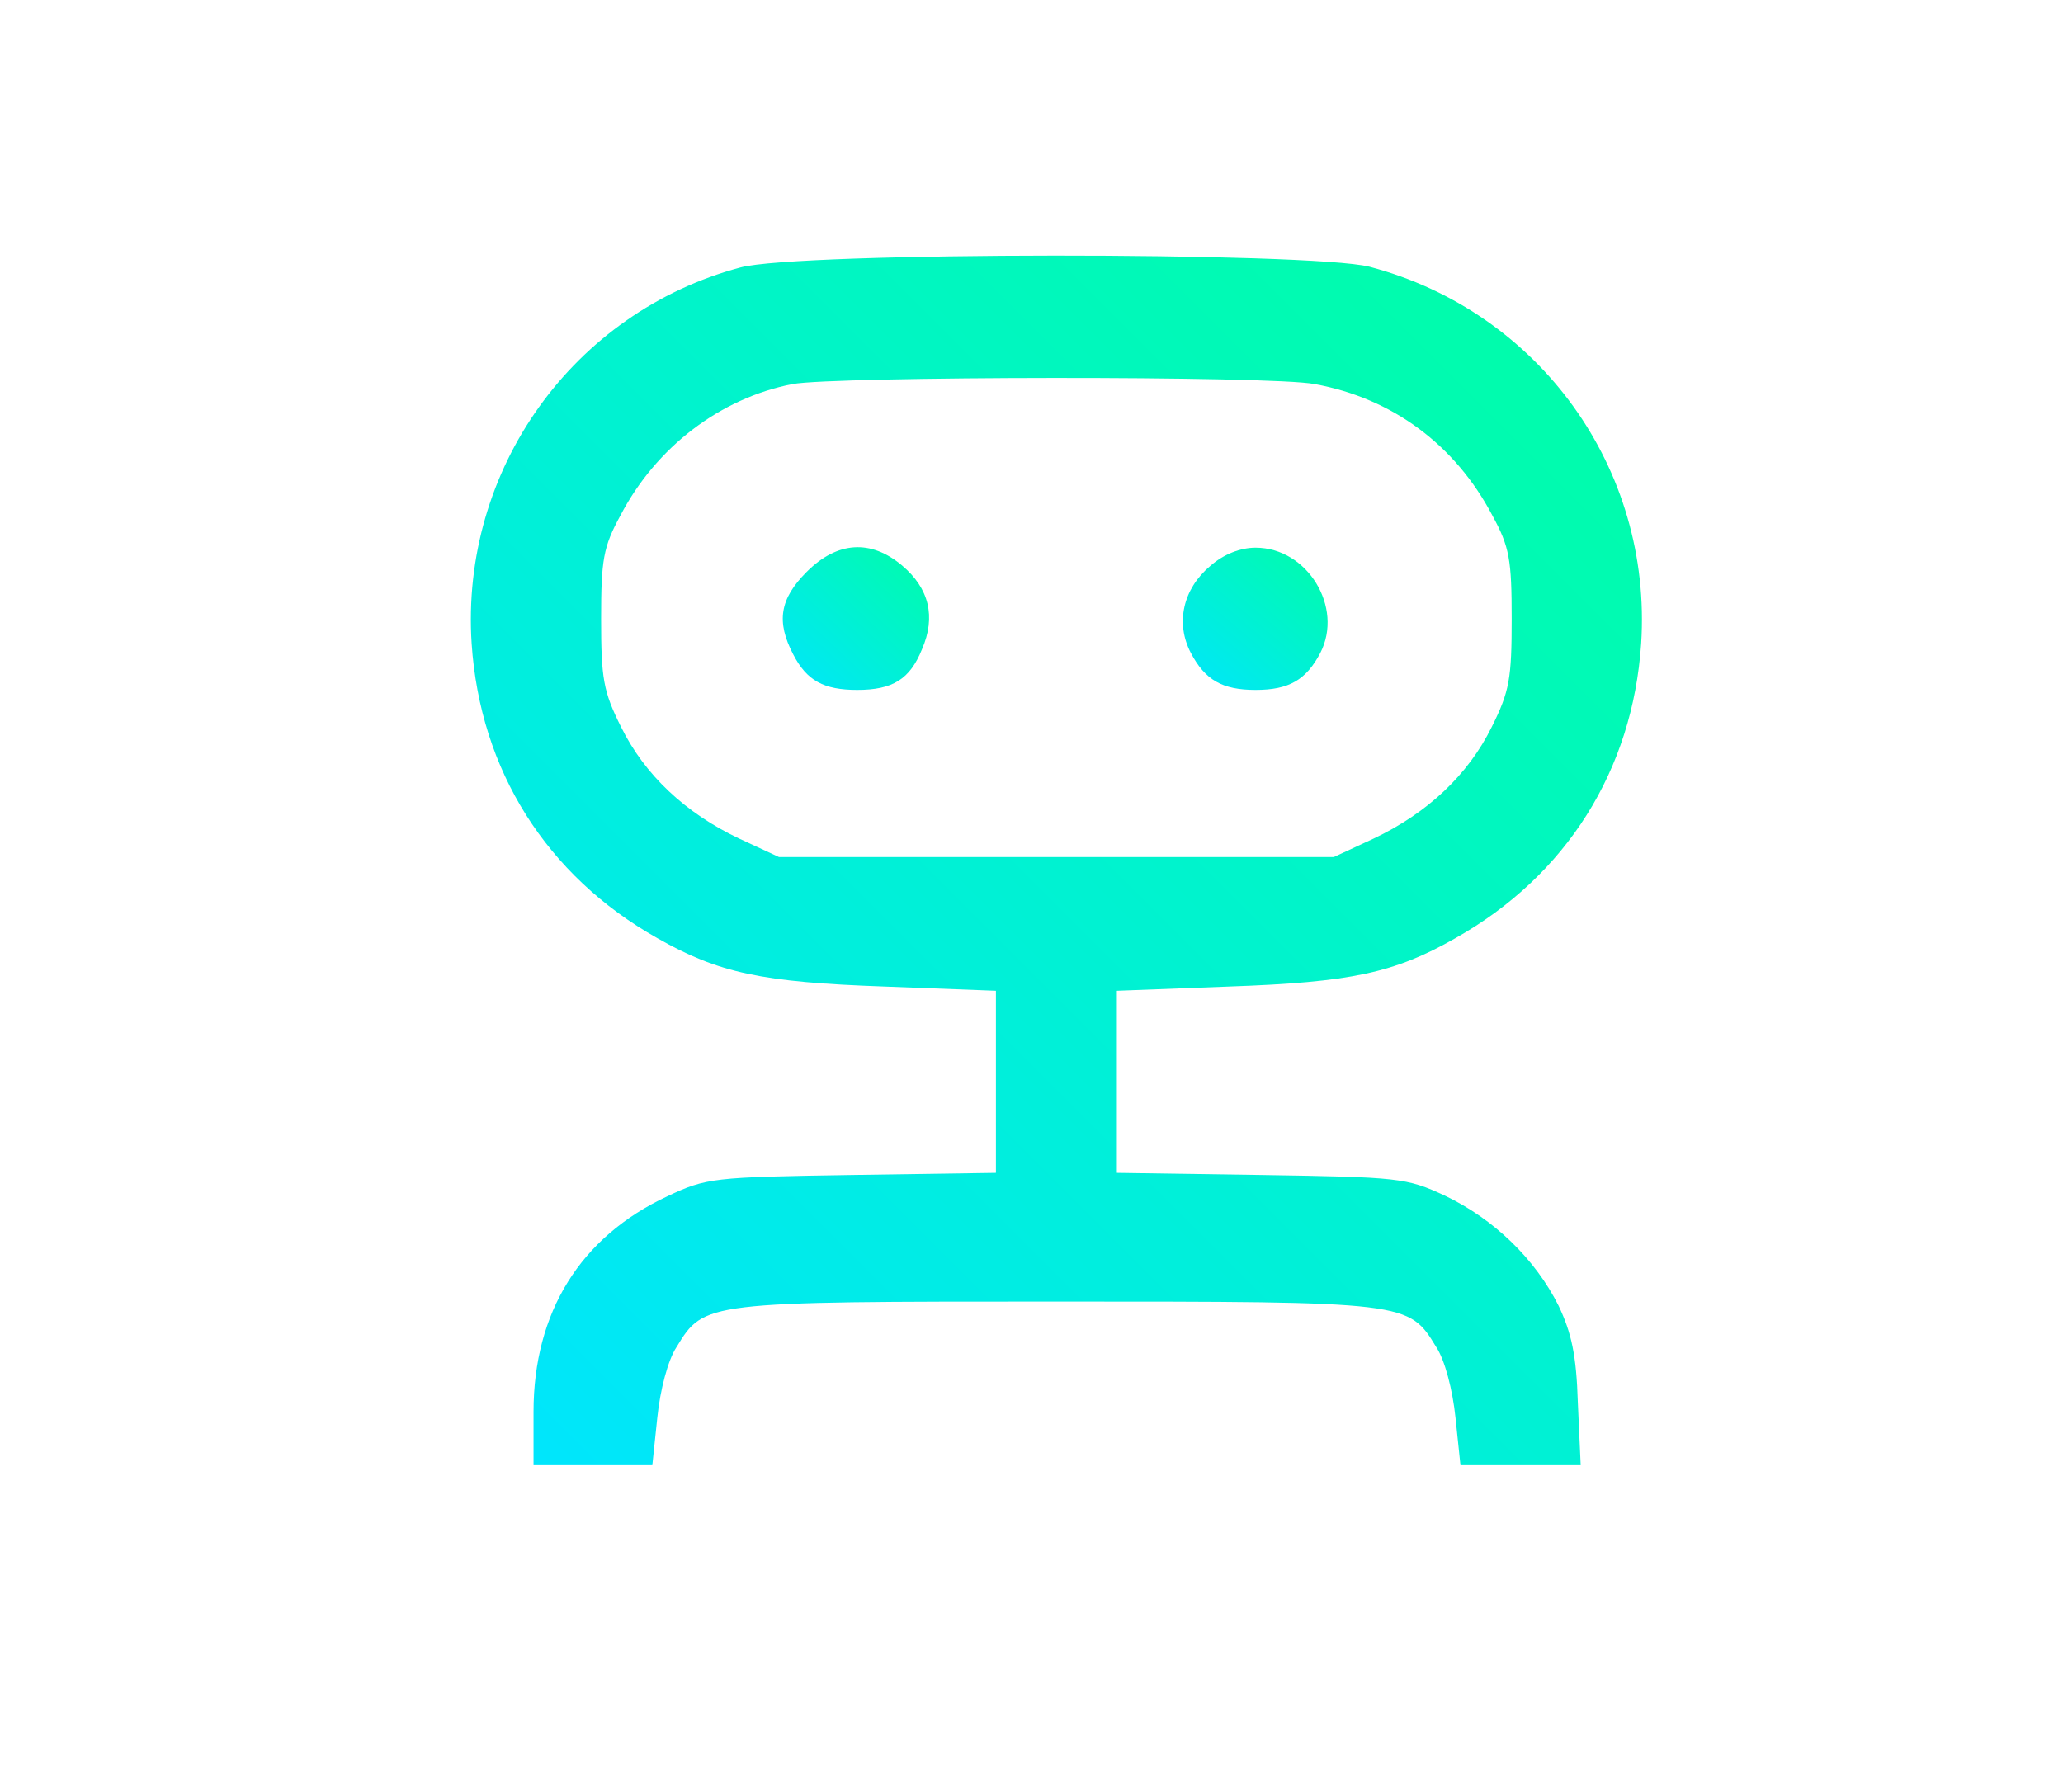<svg viewBox="0 0 290 252" xmlns="http://www.w3.org/2000/svg">
  <defs>
    <linearGradient id="gradient" x1="0%" y1="0%" x2="100%" y2="100%">
      <stop offset="0%" style="stop-color:#00e5ff;stop-opacity:1" />
      <stop offset="100%" style="stop-color:#00ffa3;stop-opacity:1" />
    </linearGradient>
  </defs>
  <g transform="translate(0,252) scale(0.1,-0.1)">
    <path d="M1041 2144 c-236 -63 -394 -285 -378 -529 12 -178 105 -326 261 -414 86 -49 147 -62 319 -68 l157 -6 0 -128 0 -128 -202 -3 c-196 -3 -205 -4 -260 -30 -122 -57 -188 -163 -188 -303 l0 -75 84 0 83 0 7 67 c4 39 15 81 27 99 39 64 39 64 534 64 495 0 495 0 534 -64 12 -18 23 -60 27 -99 l7 -67 84 0 85 0 -4 88 c-2 67 -9 98 -27 136 -33 66 -91 122 -160 155 -54 25 -64 26 -258 29 l-203 3 0 128 0 128 158 6 c171 6 232 19 318 68 156 88 249 236 261 414 16 246 -143 467 -382 530 -84 21 -803 21 -884 -1z m807 -164 c110 -20 198 -86 250 -185 24 -44 27 -62 27 -145 0 -84 -3 -102 -28 -152 -33 -67 -90 -121 -166 -157 l-56 -26 -390 0 -390 0 -56 26 c-76 36 -133 90 -166 157 -25 50 -28 68 -28 152 0 83 3 101 27 145 50 96 140 165 242 185 59 11 673 12 734 0z" fill="url(#gradient)"/>
    <path d="M1134 1716 c-38 -38 -43 -70 -19 -116 19 -37 43 -50 90 -50 50 0 74 15 91 57 20 46 10 86 -28 118 -44 37 -91 34 -134 -9z" fill="url(#gradient)"/>
    <path d="M1701 1724 c-38 -32 -49 -80 -27 -122 20 -38 44 -52 91 -52 47 0 71 14 91 52 33 64 -18 148 -91 148 -21 0 -45 -9 -64 -26z" fill="url(#gradient)"/>
  </g>
</svg>
